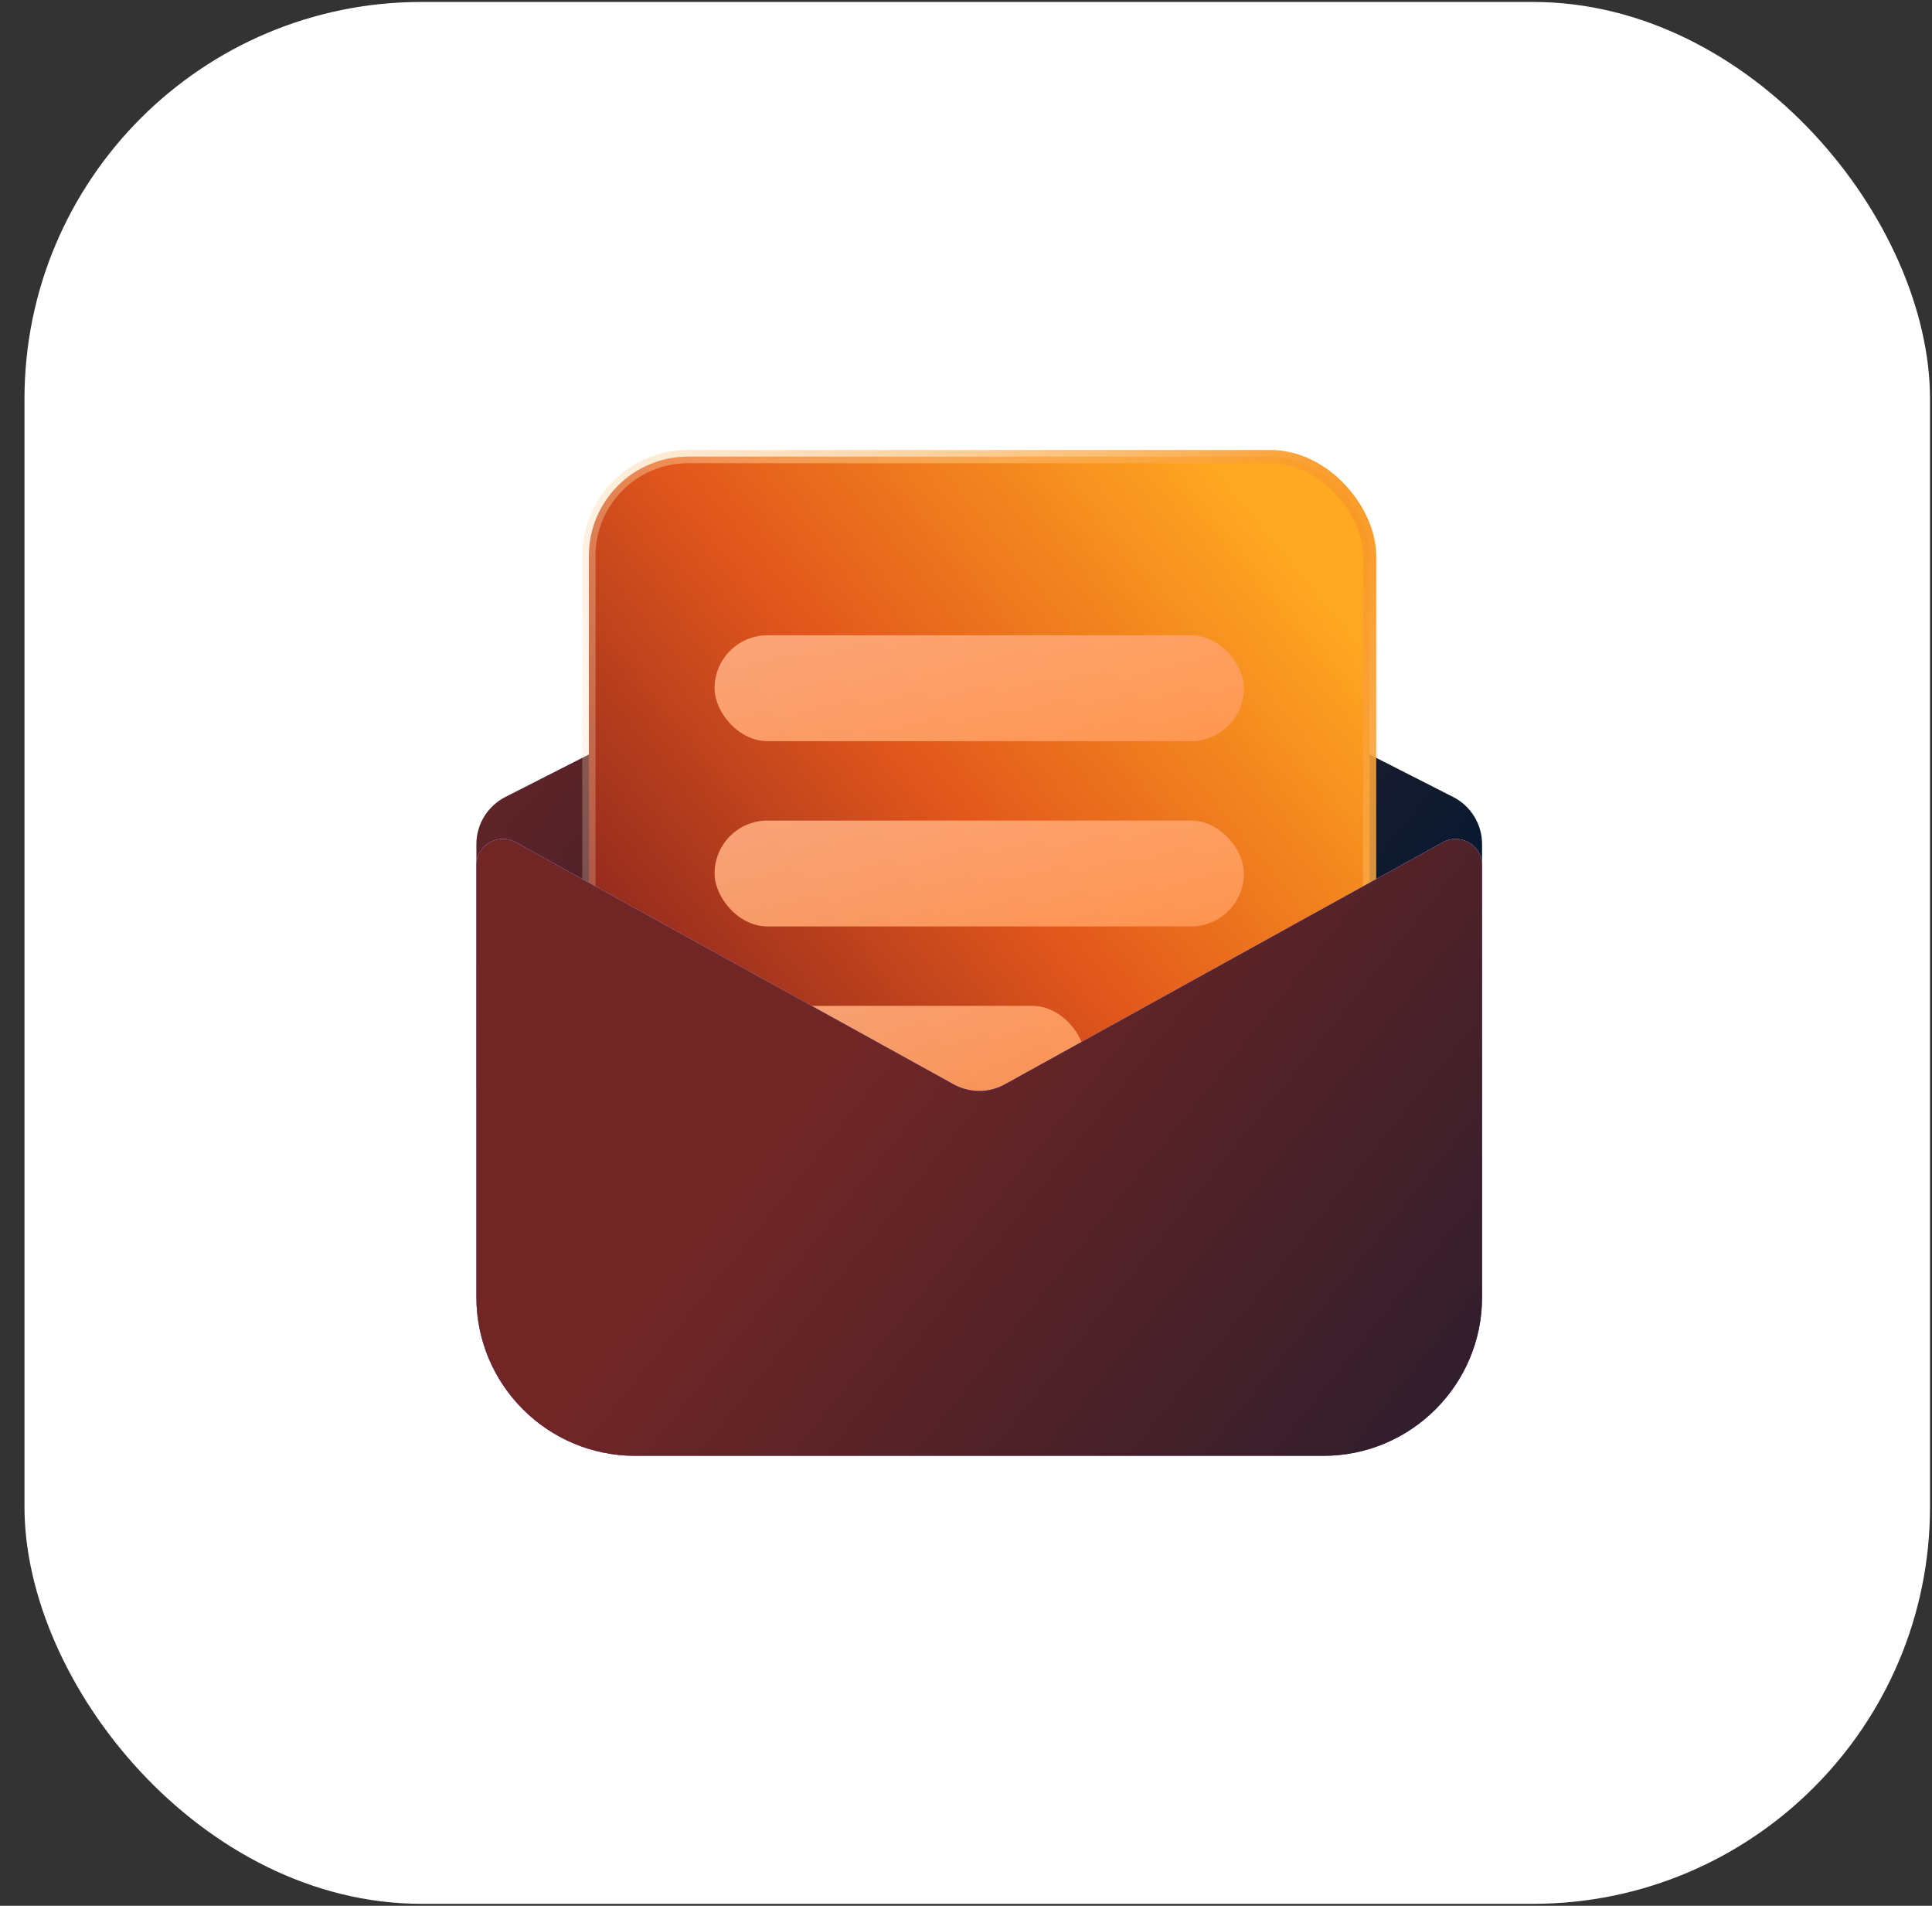 <?xml version="1.0" encoding="UTF-8"?> <svg xmlns="http://www.w3.org/2000/svg" width="73" height="72" viewBox="0 0 73 72" fill="none"><rect x="0" y="0" width="73" height="72" fill="#333333" stroke="none"/> <rect x="0.925" y="0.074" width="72" height="71.851" rx="15" fill="white"></rect> <path d="M18 31.893C18 31.141 18.422 30.452 19.093 30.11L36.093 21.461C36.663 21.172 37.337 21.172 37.907 21.461L54.907 30.11C55.578 30.452 56 31.141 56 31.893V41C56 42.105 55.105 43 54 43H20C18.895 43 18 42.105 18 41V31.893Z" fill="url(#paint0_linear_923_9174)"></path> <rect x="22.25" y="17.25" width="29.5" height="30.5" rx="3.75" fill="url(#paint1_linear_923_9174)" stroke="url(#paint2_linear_923_9174)" stroke-width="0.5"></rect> <rect x="27" y="24" width="20" height="4" rx="2" fill="url(#paint3_linear_923_9174)" fill-opacity="0.9"></rect> <rect x="27" y="31" width="20" height="4" rx="2" fill="url(#paint4_linear_923_9174)" fill-opacity="0.9"></rect> <rect x="27" y="38" width="14" height="4" rx="2" fill="url(#paint5_linear_923_9174)" fill-opacity="0.9"></rect> <path d="M18 32.695C18 31.934 18.817 31.452 19.484 31.82L36.033 40.965C36.635 41.298 37.365 41.298 37.967 40.965L54.516 31.82C55.183 31.452 56 31.934 56 32.695V49C56 52.314 53.314 55 50 55H24C20.686 55 18 52.314 18 49V32.695Z" fill="#D9D9D9"></path> <path d="M18 32.695C18 31.934 18.817 31.452 19.484 31.82L36.033 40.965C36.635 41.298 37.365 41.298 37.967 40.965L54.516 31.82C55.183 31.452 56 31.934 56 32.695V49C56 52.314 53.314 55 50 55H24C20.686 55 18 52.314 18 49V32.695Z" fill="url(#paint6_linear_923_9174)"></path> <path d="M18 32.695C18 31.934 18.817 31.452 19.484 31.82L36.033 40.965C36.635 41.298 37.365 41.298 37.967 40.965L54.516 31.82C55.183 31.452 56 31.934 56 32.695V49C56 52.314 53.314 55 50 55H24C20.686 55 18 52.314 18 49V32.695Z" fill="url(#paint7_linear_923_9174)"></path> <defs> <linearGradient id="paint0_linear_923_9174" x1="18" y1="21" x2="48.17" y2="46.569" gradientUnits="userSpaceOnUse"> <stop stop-color="#712626"></stop> <stop offset="0.979" stop-color="#011830"></stop> </linearGradient> <linearGradient id="paint1_linear_923_9174" x1="47.742" y1="19.541" x2="5.822" y2="54.014" gradientUnits="userSpaceOnUse"> <stop stop-color="#FFA821"></stop> <stop offset="0.296" stop-color="#E2571C"></stop> <stop offset="0.629" stop-color="#73181F"></stop> <stop offset="1" stop-color="#DED9FF"></stop> <stop offset="1" stop-color="#400627"></stop> </linearGradient> <linearGradient id="paint2_linear_923_9174" x1="50.286" y1="14.048" x2="10.149" y2="32.364" gradientUnits="userSpaceOnUse"> <stop stop-color="#F99720"></stop> <stop offset="1" stop-color="white" stop-opacity="0"></stop> </linearGradient> <linearGradient id="paint3_linear_923_9174" x1="26.922" y1="24.913" x2="31.466" y2="39.957" gradientUnits="userSpaceOnUse"> <stop stop-color="#FFAD80"></stop> <stop offset="1" stop-color="#FF8831"></stop> </linearGradient> <linearGradient id="paint4_linear_923_9174" x1="26.922" y1="31.913" x2="31.466" y2="46.957" gradientUnits="userSpaceOnUse"> <stop stop-color="#FFAD80"></stop> <stop offset="1" stop-color="#FF8831"></stop> </linearGradient> <linearGradient id="paint5_linear_923_9174" x1="26.946" y1="38.913" x2="32.917" y2="52.753" gradientUnits="userSpaceOnUse"> <stop stop-color="#FFAD80"></stop> <stop offset="1" stop-color="#FF8831"></stop> </linearGradient> <linearGradient id="paint6_linear_923_9174" x1="37" y1="35.5" x2="37.398" y2="53.491" gradientUnits="userSpaceOnUse"> <stop stop-color="#917FFB"></stop> <stop offset="1" stop-color="#6555C6"></stop> </linearGradient> <linearGradient id="paint7_linear_923_9174" x1="34" y1="37.5" x2="69.124" y2="65.723" gradientUnits="userSpaceOnUse"> <stop stop-color="#712626"></stop> <stop offset="1" stop-color="#011830"></stop> </linearGradient> </defs> </svg> 